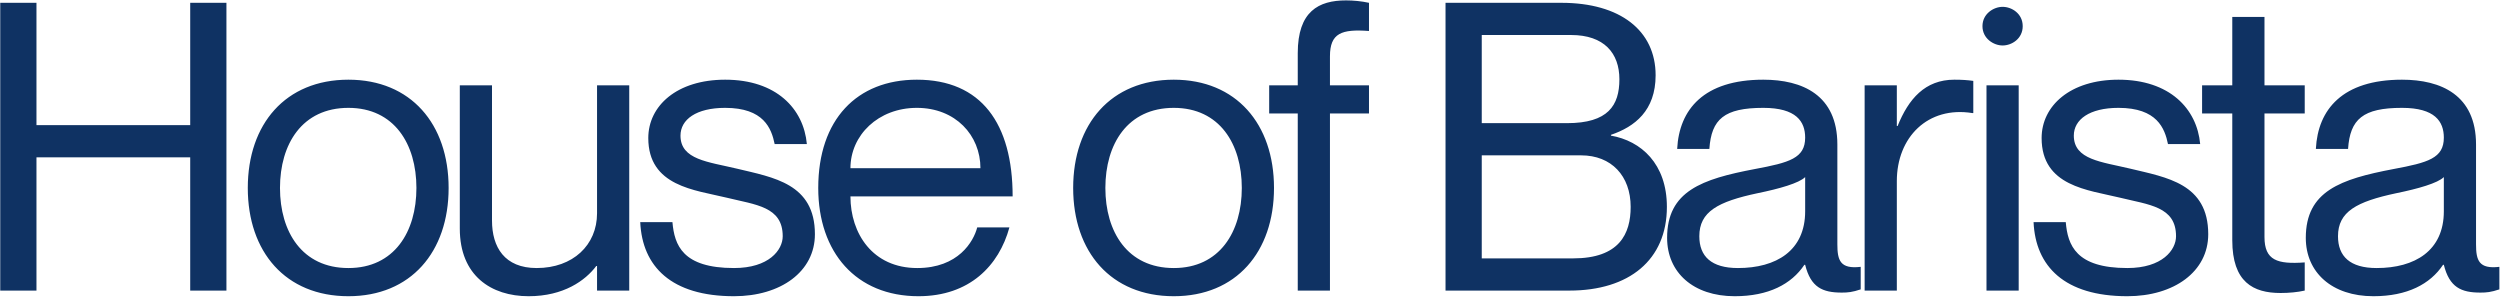 <svg xmlns="http://www.w3.org/2000/svg" viewBox="0 0 1497 178" fill="none"><path d="M0.147 1.685H21.837V74.949H113.899V1.685H135.589V174H113.899V94.229H21.837V174H0.147V1.685ZM208.625 177.374C171.029 177.374 148.375 150.864 148.375 112.545C148.375 74.226 171.029 47.716 208.625 47.716C245.98 47.716 268.634 74.226 268.634 112.545C268.634 150.864 245.98 177.374 208.625 177.374ZM208.625 160.504C236.099 160.504 249.354 138.814 249.354 112.545C249.354 86.276 236.099 64.586 208.625 64.586C180.91 64.586 167.655 86.276 167.655 112.545C167.655 138.814 180.91 160.504 208.625 160.504ZM357.51 51.09H376.79V174H357.51V159.299H357.028C350.521 167.975 337.507 177.374 316.54 177.374C294.127 177.374 275.329 165.083 275.329 136.886V51.09H294.609V132.066C294.609 147.972 302.08 160.504 321.36 160.504C343.05 160.504 357.51 146.767 357.51 127.728V51.09ZM441.215 100.977C463.146 106.279 487.969 109.894 487.969 140.26C487.969 162.673 467.484 177.374 439.528 177.374C401.932 177.374 384.58 159.54 383.375 133.03H402.655C403.86 146.767 408.68 160.504 439.528 160.504C460.495 160.504 468.689 149.659 468.689 141.465C468.689 123.631 452.542 122.667 434.949 118.329C416.151 113.75 388.195 111.581 388.195 82.661C388.195 63.381 405.306 47.716 434.226 47.716C464.833 47.716 481.221 65.068 483.149 86.276H463.869C461.941 76.877 457.362 64.586 434.226 64.586C416.874 64.586 407.475 71.575 407.475 81.215C407.475 95.675 424.104 96.88 441.215 100.977ZM549.25 160.504C573.832 160.504 582.99 144.598 585.159 136.163H604.439C598.173 159.058 580.58 177.374 549.973 177.374C512.618 177.374 489.964 151.105 489.964 112.545C489.964 71.575 513.1 47.716 549.009 47.716C587.569 47.716 606.367 73.985 606.367 117.606H509.244C509.244 139.778 522.499 160.504 549.25 160.504ZM549.009 64.586C525.873 64.586 509.244 80.974 509.244 100.736H587.087C587.087 80.974 572.145 64.586 549.009 64.586ZM702.863 177.374C665.267 177.374 642.613 150.864 642.613 112.545C642.613 74.226 665.267 47.716 702.863 47.716C740.218 47.716 762.872 74.226 762.872 112.545C762.872 150.864 740.218 177.374 702.863 177.374ZM702.863 160.504C730.337 160.504 743.592 138.814 743.592 112.545C743.592 86.276 730.337 64.586 702.863 64.586C675.148 64.586 661.893 86.276 661.893 112.545C661.893 138.814 675.148 160.504 702.863 160.504ZM819.752 18.555C803.364 17.35 796.375 19.76 796.375 33.738V51.09H819.752V67.96H796.375V174H777.095V67.96H759.984V51.09H777.095V31.81C777.095 6.746 789.627 0.239 806.015 0.239C810.353 0.239 815.414 0.721 819.752 1.685V18.555ZM991.384 45.065C991.384 66.273 978.852 75.913 964.633 80.733V81.215C982.708 84.348 998.132 98.085 998.132 123.872C998.132 155.684 975.478 174 939.81 174H865.582V1.685H934.99C970.176 1.685 991.384 18.314 991.384 45.065ZM887.272 73.744H938.364C962.946 73.744 969.694 63.14 969.694 47.475C969.694 31.81 960.536 20.965 940.774 20.965H887.272V73.744ZM887.272 93.024V154.72H941.979C969.694 154.72 976.442 140.019 976.442 123.872C976.442 105.315 964.874 93.024 946.799 93.024H887.272ZM1080.93 82.42C1080.93 72.78 1075.63 64.586 1055.86 64.586C1032.49 64.586 1024.78 71.334 1023.57 89.168H1004.29C1005.5 65.55 1020.2 47.716 1055.86 47.716C1079.24 47.716 1100.21 56.874 1100.21 86.517V146.285C1100.21 155.925 1101.9 161.227 1114.19 159.781V173.277C1109.13 174.964 1106.47 175.205 1102.86 175.205C1091.29 175.205 1084.3 172.072 1080.93 158.576H1080.45C1072.73 170.144 1059 177.374 1038.75 177.374C1013.93 177.374 998.265 163.155 998.265 142.429C998.265 114.473 1018.99 107.243 1050.8 101.218C1071.53 97.362 1080.93 94.711 1080.93 82.42ZM1040.68 160.504C1063.58 160.504 1080.93 150.141 1080.93 126.523V106.038C1077.31 109.653 1065.5 113.027 1052.49 115.678C1028.63 120.739 1017.55 126.764 1017.55 141.465C1017.55 153.515 1024.78 160.504 1040.68 160.504ZM1170.28 47.716C1174.86 47.716 1178.24 47.957 1181.61 48.439V67.719H1181.13C1154.38 63.381 1135.82 82.179 1135.82 108.448V174H1116.54V51.09H1135.82V75.431H1136.3C1142.81 59.284 1152.69 47.716 1170.28 47.716ZM1199.15 27.231C1193.85 27.231 1187.1 23.134 1187.1 15.663C1187.1 8.192 1193.85 4.095 1199.15 4.095C1204.69 4.095 1211.2 8.192 1211.2 15.663C1211.2 23.134 1204.69 27.231 1199.15 27.231ZM1189.51 51.09H1208.79V174H1189.51V51.09ZM1275.54 100.977C1297.47 106.279 1322.29 109.894 1322.29 140.26C1322.29 162.673 1301.8 177.374 1273.85 177.374C1236.25 177.374 1218.9 159.54 1217.7 133.03H1236.98C1238.18 146.767 1243 160.504 1273.85 160.504C1294.82 160.504 1303.01 149.659 1303.01 141.465C1303.01 123.631 1286.86 122.667 1269.27 118.329C1250.47 113.75 1222.52 111.581 1222.52 82.661C1222.52 63.381 1239.63 47.716 1268.55 47.716C1299.15 47.716 1315.54 65.068 1317.47 86.276H1298.19C1296.26 76.877 1291.68 64.586 1268.55 64.586C1251.19 64.586 1241.8 71.575 1241.8 81.215C1241.8 95.675 1258.42 96.88 1275.54 100.977ZM1380.07 67.96H1355.97V141.947C1355.97 155.925 1363.68 158.335 1380.07 157.13V174C1375.73 174.964 1370.67 175.446 1365.61 175.446C1349.22 175.446 1336.69 168.939 1336.69 143.875V67.96H1318.61V51.09H1336.69V10.12H1355.97V51.09H1380.07V67.96ZM1463.37 82.42C1463.37 72.78 1458.07 64.586 1438.31 64.586C1414.93 64.586 1407.22 71.334 1406.02 89.168H1386.74C1387.94 65.55 1402.64 47.716 1438.31 47.716C1461.69 47.716 1482.65 56.874 1482.65 86.517V146.285C1482.65 155.925 1484.34 161.227 1496.63 159.781V173.277C1491.57 174.964 1488.92 175.205 1485.31 175.205C1473.74 175.205 1466.75 172.072 1463.37 158.576H1462.89C1455.18 170.144 1441.44 177.374 1421.2 177.374C1396.38 177.374 1380.71 163.155 1380.71 142.429C1380.71 114.473 1401.44 107.243 1433.25 101.218C1453.98 97.362 1463.37 94.711 1463.37 82.42ZM1423.13 160.504C1446.02 160.504 1463.37 150.141 1463.37 126.523V106.038C1459.76 109.653 1447.95 113.027 1434.94 115.678C1411.08 120.739 1399.99 126.764 1399.99 141.465C1399.99 153.515 1407.22 160.504 1423.13 160.504Z" fill="#0F3263"></path></svg>